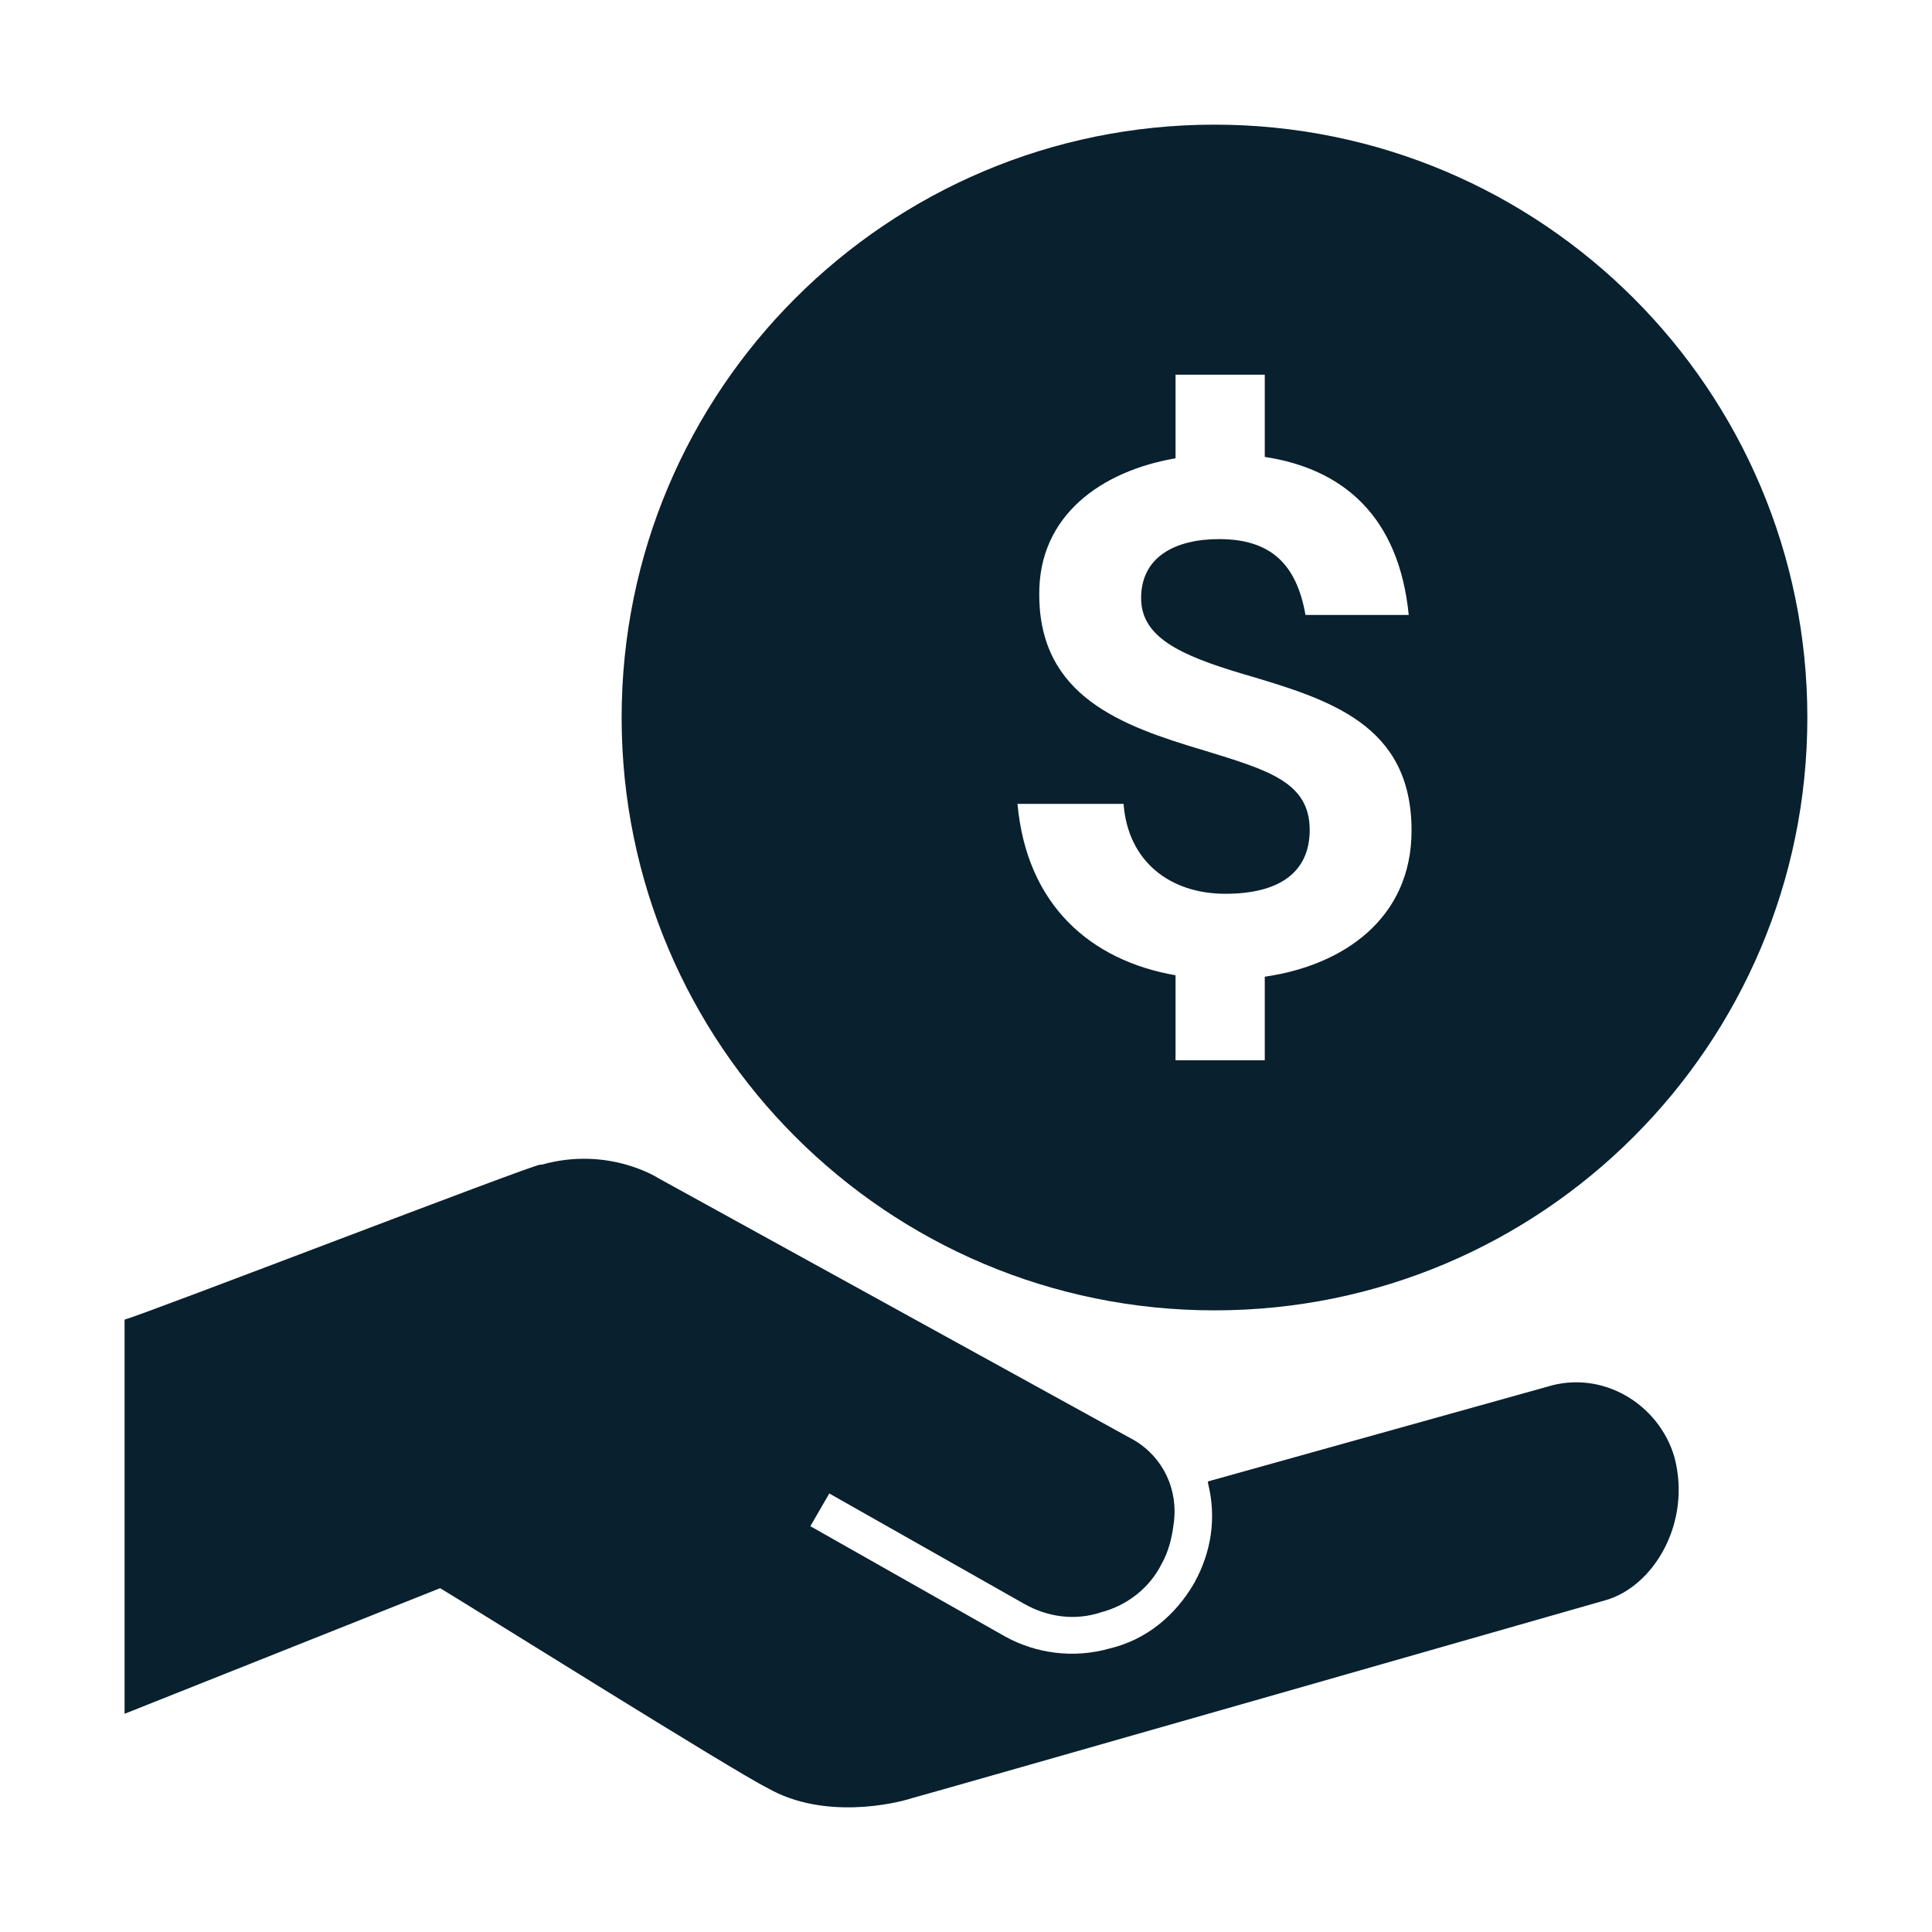 <?xml version="1.0" encoding="utf-8"?>
<!-- Generator: Adobe Illustrator 27.8.0, SVG Export Plug-In . SVG Version: 6.00 Build 0)  -->
<svg version="1.1" id="RSL_LC_Iconography_Suite" xmlns="http://www.w3.org/2000/svg" xmlns:xlink="http://www.w3.org/1999/xlink"
	 x="0px" y="0px" viewBox="0 0 500 500" style="enable-background:new 0 0 500 500;" xml:space="preserve">
<style type="text/css">
	.st0{fill:#09202E;}
</style>
<g>
	<path class="st0" d="M400.4,358.89l-87.77,24.5v0.45c2.23,8.91,0.89,17.82-3.56,25.84c-4.9,8.47-12.47,14.7-21.83,16.93
		c-9.36,2.67-19.16,1.34-27.18-3.12l-50.34-28.51l4.9-8.47l50.34,28.51c6.24,3.56,13.37,4.46,20.05,2.23
		c6.68-1.78,12.47-6.24,15.59-12.47c1.78-3.12,2.67-6.68,3.12-10.25c1.34-8.91-2.67-17.38-10.25-21.83l-122.97-67.72
		c0,0-12.92-8.47-30.3-3.56c0,0,0,0-0.45,0c-3.12,0.45-101.27,38.32-107.51,40.1v102.01l81.67-32.51
		c8.91,5.35,75.74,47.23,84.65,51.68c14.7,8.47,33.41,4.01,37.42,2.67c0.45,0,179.55-51.24,179.55-51.24
		c12.47-3.56,22.28-20.05,17.82-36.98C429.36,363.35,414.66,354.44,400.4,358.89z"/>
	<path class="st0" d="M314.31,339.12c84.74,0,153.43-68.69,153.43-153.43S399.05,32.26,314.31,32.26
		c-84.74,0-153.43,68.69-153.43,153.43S229.58,339.12,314.31,339.12z M311.68,194.23c-21.45-6.36-42.72-14-42.72-40.36
		c-0.18-20.54,16.18-31.99,35.27-35.26V96.98h23.09v21.27c20.36,3.09,34.72,15.45,37.26,40.9h-26.72
		c-2.36-13.45-9.27-19.63-22.36-19.63c-11.27,0-20.18,4.54-20.18,15.27c0,10,9.82,14.72,26.36,19.63
		c22.18,6.54,43.63,12.91,43.63,40.54c0,22.72-17.63,34.9-37.99,37.81v21.63h-23.09v-22c-22-3.82-38.54-18.18-40.9-44.36h27.45
		c1.09,14.72,11.82,23.27,26.36,23.27c13.81,0,21.81-5.45,21.81-16.54C338.94,202.41,328.22,199.32,311.68,194.23z"/>
</g>
</svg>
